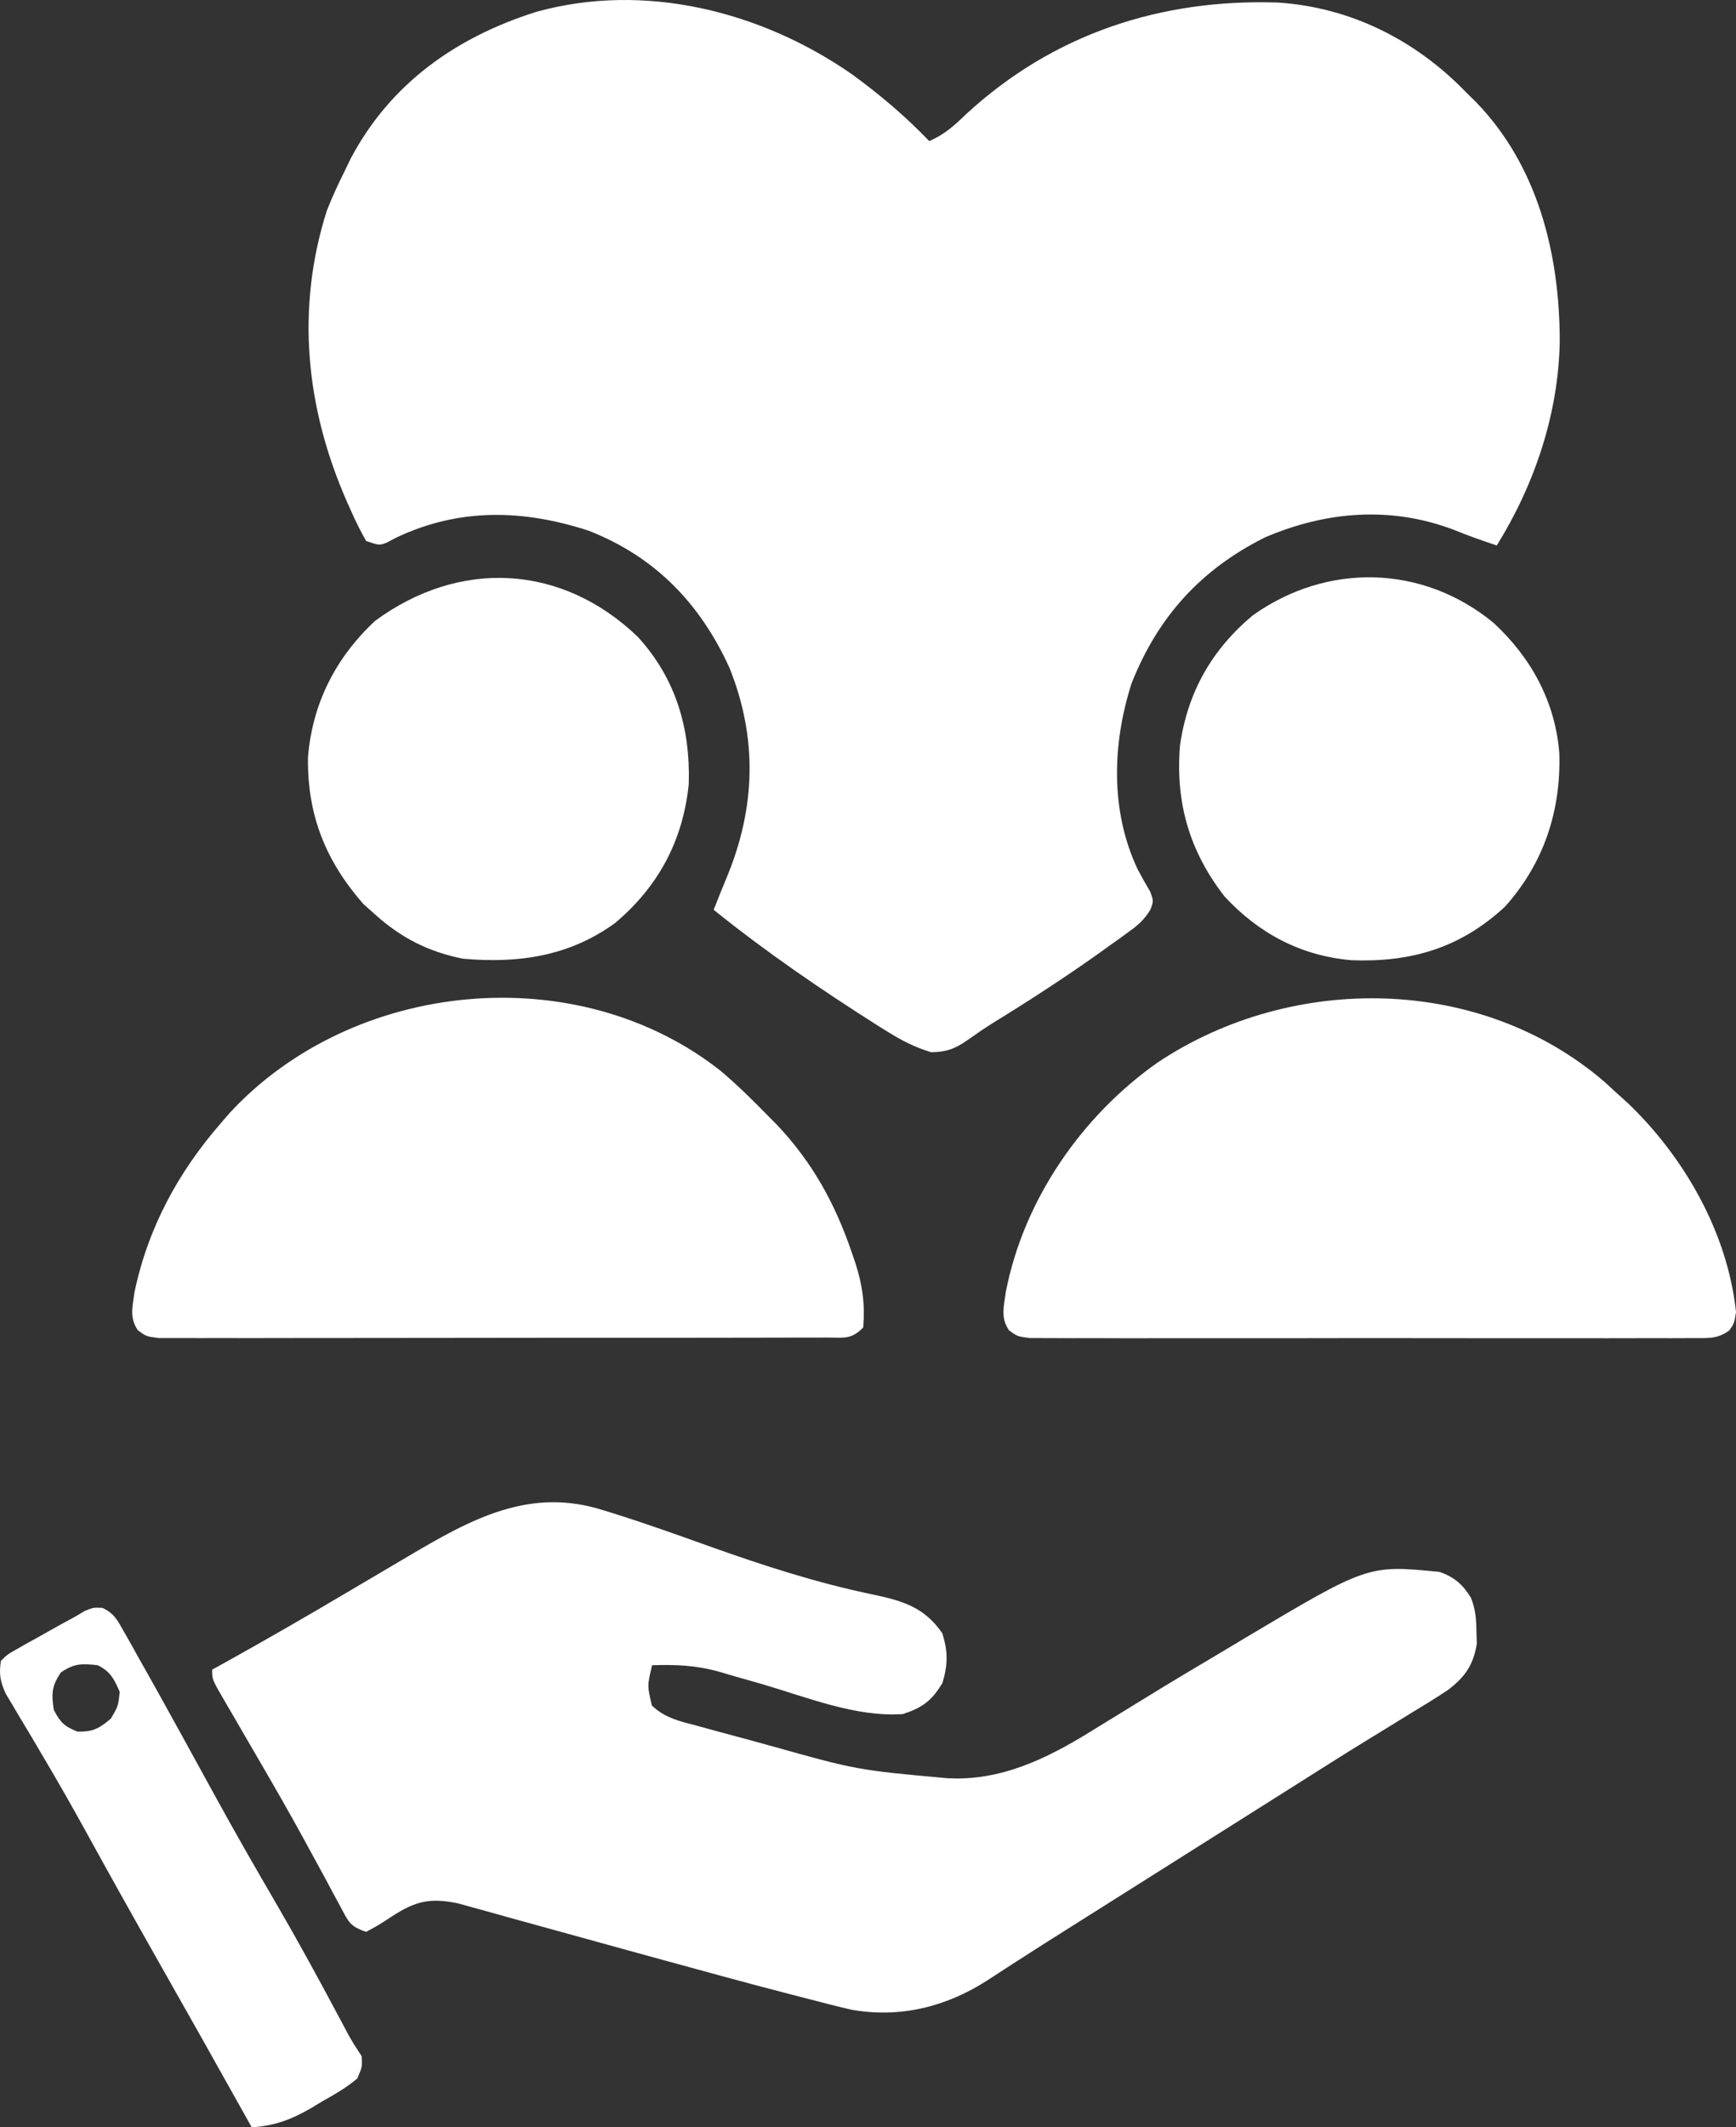 <svg width="40" height="49" viewBox="0 0 40 49" fill="none" xmlns="http://www.w3.org/2000/svg">
<rect x="0" y="0" width="40" height="49" fill="#333333" stroke="none"/>
<path d="M19.642 1.719C20.281 2.186 20.862 2.677 21.411 3.25C21.76 3.098 21.988 2.895 22.26 2.63C24.27 0.776 26.752 -0.032 29.444 0.059C31.115 0.166 32.62 0.923 33.778 2.124C33.858 2.202 33.937 2.28 34.018 2.36C35.44 3.834 35.937 5.857 35.939 7.864C35.909 9.531 35.362 11.155 34.488 12.564C34.155 12.454 33.83 12.339 33.506 12.206C32.055 11.654 30.564 11.771 29.147 12.378C27.676 13.112 26.684 14.199 26.074 15.737C25.627 17.129 25.579 18.68 26.214 20.025C26.306 20.197 26.401 20.367 26.501 20.535C26.581 20.752 26.581 20.752 26.507 20.952C26.367 21.179 26.241 21.294 26.027 21.449C25.955 21.501 25.883 21.554 25.809 21.608C25.732 21.663 25.654 21.718 25.574 21.775C25.493 21.833 25.413 21.891 25.33 21.951C24.521 22.526 23.689 23.065 22.843 23.584C22.698 23.675 22.555 23.772 22.416 23.872C22.067 24.118 21.889 24.231 21.453 24.236C21.072 24.119 20.78 23.97 20.442 23.758C20.379 23.719 20.316 23.68 20.25 23.639C18.94 22.81 17.653 21.93 16.444 20.956C16.543 20.704 16.643 20.453 16.748 20.203C17.41 18.604 17.459 17.003 16.808 15.382C16.129 13.893 15.088 12.819 13.558 12.222C12.054 11.734 10.582 11.693 9.126 12.385C9.058 12.421 8.989 12.457 8.919 12.495C8.74 12.564 8.74 12.564 8.436 12.461C8.305 12.23 8.194 12.007 8.087 11.764C8.056 11.695 8.025 11.625 7.993 11.554C7.047 9.402 6.811 7.117 7.53 4.854C7.65 4.55 7.782 4.259 7.929 3.966C7.977 3.866 8.026 3.765 8.076 3.661C8.995 1.918 10.516 0.854 12.357 0.273C14.853 -0.42 17.548 0.258 19.642 1.719Z" fill="white"/>
<path d="M13.903 34.787C13.977 34.809 14.052 34.833 14.128 34.856C14.867 35.087 15.595 35.348 16.324 35.609C17.58 36.058 18.822 36.46 20.13 36.731C20.806 36.875 21.295 37.02 21.709 37.614C21.845 38.034 21.842 38.343 21.715 38.765C21.466 39.179 21.253 39.333 20.803 39.481C19.718 39.557 18.576 39.087 17.547 38.787C17.301 38.716 17.054 38.646 16.807 38.576C16.734 38.554 16.66 38.532 16.584 38.509C16.051 38.359 15.578 38.337 15.025 38.356C14.913 38.828 14.913 38.828 15.02 39.284C15.332 39.581 15.678 39.649 16.087 39.757C16.216 39.792 16.216 39.792 16.347 39.829C16.529 39.879 16.711 39.928 16.894 39.977C17.167 40.049 17.44 40.125 17.713 40.2C19.745 40.77 19.745 40.77 21.836 40.959C21.904 40.961 21.973 40.963 22.044 40.965C23.263 40.964 24.305 40.404 25.314 39.769C25.431 39.697 25.548 39.626 25.666 39.554C25.912 39.403 26.158 39.252 26.403 39.101C26.981 38.745 27.564 38.398 28.148 38.052C28.33 37.944 28.511 37.835 28.692 37.726C31.52 36.044 31.52 36.044 33.17 36.206C33.505 36.324 33.702 36.492 33.892 36.8C33.999 37.07 34.015 37.285 34.019 37.575C34.022 37.669 34.025 37.763 34.028 37.859C33.947 38.361 33.748 38.635 33.353 38.933C33.068 39.121 32.779 39.299 32.486 39.475C32.265 39.611 32.043 39.748 31.822 39.884C31.709 39.953 31.596 40.022 31.48 40.093C30.959 40.413 30.443 40.741 29.926 41.068C29.724 41.196 29.521 41.324 29.318 41.452C29.168 41.547 29.168 41.547 29.014 41.644C27.889 42.353 26.765 43.063 25.64 43.773C25.535 43.839 25.431 43.905 25.323 43.973C25.116 44.103 24.91 44.233 24.703 44.364C24.254 44.647 23.805 44.93 23.359 45.219C23.286 45.266 23.213 45.313 23.138 45.362C23.007 45.446 22.876 45.531 22.746 45.617C21.794 46.228 20.736 46.489 19.615 46.29C19.279 46.212 18.945 46.126 18.611 46.038C18.477 46.004 18.344 45.969 18.21 45.935C17.221 45.679 16.235 45.408 15.25 45.138C15.034 45.078 14.818 45.019 14.602 44.96C13.946 44.78 13.29 44.599 12.634 44.417C12.357 44.34 12.079 44.263 11.801 44.187C11.607 44.133 11.414 44.079 11.22 44.025C11.102 43.992 10.985 43.96 10.864 43.927C10.762 43.898 10.659 43.87 10.554 43.841C9.912 43.708 9.573 43.786 9.025 44.145C8.71 44.35 8.71 44.35 8.436 44.497C8.053 44.368 8.029 44.262 7.841 43.911C7.785 43.808 7.73 43.706 7.672 43.6C7.583 43.433 7.583 43.433 7.492 43.262C7.365 43.029 7.238 42.795 7.11 42.562C7.061 42.472 7.061 42.472 7.012 42.381C6.665 41.745 6.303 41.118 5.939 40.492C5.881 40.391 5.822 40.29 5.761 40.186C5.706 40.09 5.65 39.995 5.593 39.897C5.516 39.763 5.516 39.763 5.437 39.627C5.346 39.47 5.255 39.314 5.163 39.158C4.888 38.685 4.888 38.685 4.888 38.458C4.991 38.401 5.095 38.343 5.201 38.285C6.118 37.775 7.026 37.252 7.929 36.718C8.237 36.536 8.546 36.354 8.855 36.172C9.04 36.063 9.225 35.954 9.41 35.844C10.855 34.99 12.205 34.242 13.903 34.787Z" fill="white"/>
<path d="M16.609 24.669C16.979 24.982 17.321 25.318 17.66 25.664C17.744 25.749 17.828 25.834 17.914 25.921C18.732 26.79 19.247 27.736 19.631 28.863C19.67 28.977 19.67 28.977 19.71 29.094C19.874 29.605 19.933 30.039 19.89 30.577C19.609 30.862 19.441 30.808 19.046 30.808C18.979 30.809 18.913 30.809 18.844 30.81C18.62 30.811 18.395 30.81 18.171 30.81C18.011 30.81 17.851 30.811 17.69 30.811C17.254 30.813 16.818 30.813 16.381 30.813C16.018 30.813 15.654 30.813 15.29 30.814C14.432 30.815 13.574 30.815 12.716 30.814C11.83 30.814 10.944 30.815 10.058 30.817C9.298 30.819 8.538 30.819 7.778 30.819C7.324 30.819 6.87 30.819 6.415 30.82C5.988 30.822 5.561 30.822 5.134 30.82C4.977 30.82 4.82 30.82 4.663 30.821C4.449 30.822 4.236 30.821 4.022 30.82C3.842 30.82 3.842 30.82 3.659 30.82C3.367 30.782 3.367 30.782 3.176 30.639C2.977 30.351 3.055 30.093 3.1 29.759C3.41 28.279 4.108 26.997 5.09 25.869C5.157 25.792 5.223 25.715 5.291 25.636C8.134 22.561 13.296 22.051 16.609 24.669Z" fill="white"/>
<path d="M36.978 24.926C37.06 25.001 37.141 25.076 37.225 25.153C37.318 25.237 37.411 25.321 37.507 25.408C38.809 26.651 39.806 28.394 40 30.219C39.962 30.475 39.962 30.475 39.848 30.642C39.569 30.847 39.351 30.82 39.008 30.821C38.941 30.821 38.875 30.822 38.807 30.822C38.584 30.824 38.362 30.823 38.139 30.822C37.98 30.822 37.821 30.823 37.661 30.823C37.228 30.825 36.795 30.824 36.362 30.823C35.909 30.822 35.456 30.823 35.003 30.824C34.243 30.824 33.483 30.823 32.722 30.822C31.842 30.82 30.962 30.821 30.082 30.823C29.328 30.824 28.573 30.824 27.818 30.823C27.367 30.823 26.916 30.823 26.465 30.824C26.041 30.825 25.617 30.824 25.193 30.822C25.037 30.822 24.881 30.822 24.726 30.823C24.513 30.823 24.301 30.822 24.089 30.821C23.97 30.821 23.851 30.821 23.728 30.82C23.439 30.782 23.439 30.782 23.247 30.639C23.048 30.349 23.133 30.08 23.178 29.745C23.592 27.628 24.93 25.698 26.678 24.47C29.767 22.413 34.115 22.453 36.978 24.926Z" fill="white"/>
<path d="M34.413 14.346C35.277 15.142 35.837 16.166 35.929 17.351C35.97 18.68 35.567 19.893 34.676 20.885C33.644 21.839 32.511 22.169 31.139 22.117C29.982 22.017 29.009 21.507 28.215 20.648C27.407 19.609 27.08 18.485 27.189 17.169C27.364 15.944 27.921 14.962 28.868 14.172C30.582 12.954 32.784 13.004 34.413 14.346Z" fill="white"/>
<path d="M14.694 14.667C15.569 15.624 15.908 16.768 15.87 18.057C15.739 19.358 15.171 20.419 14.176 21.257C13.116 22.03 11.94 22.195 10.666 22.082C9.869 21.922 9.242 21.604 8.638 21.059C8.507 20.942 8.507 20.942 8.372 20.822C7.503 19.828 7.08 18.78 7.096 17.447C7.195 16.201 7.738 15.147 8.638 14.304C10.576 12.875 12.936 12.981 14.694 14.667Z" fill="white"/>
<path d="M2.36 37.035C2.632 37.163 2.705 37.316 2.853 37.578C2.908 37.674 2.962 37.77 3.019 37.869C3.077 37.975 3.136 38.081 3.196 38.189C3.258 38.299 3.32 38.408 3.384 38.521C3.583 38.875 3.779 39.229 3.975 39.584C4.039 39.699 4.102 39.813 4.167 39.931C4.421 40.392 4.674 40.853 4.927 41.315C5.404 42.188 5.899 43.049 6.4 43.908C6.868 44.714 7.315 45.53 7.753 46.353C7.8 46.441 7.847 46.529 7.896 46.619C7.936 46.696 7.977 46.773 8.019 46.853C8.116 47.028 8.224 47.196 8.334 47.362C8.348 47.604 8.348 47.604 8.233 47.874C7.979 48.09 7.698 48.248 7.409 48.411C7.333 48.457 7.258 48.503 7.18 48.55C6.713 48.821 6.338 48.962 5.8 49C5.769 48.944 5.737 48.887 5.705 48.829C4.999 47.565 4.289 46.303 3.574 45.044C3.032 44.087 2.496 43.127 1.966 42.163C1.664 41.615 1.355 41.072 1.037 40.534C0.971 40.422 0.905 40.31 0.837 40.194C0.711 39.98 0.583 39.766 0.454 39.553C0.369 39.409 0.369 39.409 0.282 39.262C0.232 39.178 0.182 39.095 0.13 39.008C0.005 38.728 -0.027 38.557 0.022 38.253C0.174 38.105 0.174 38.105 0.385 37.987C0.46 37.943 0.536 37.9 0.615 37.855C0.695 37.811 0.775 37.767 0.858 37.722C0.937 37.678 1.016 37.633 1.097 37.587C1.312 37.465 1.527 37.346 1.745 37.23C1.812 37.189 1.879 37.149 1.949 37.107C2.151 37.025 2.151 37.025 2.36 37.035ZM1.403 38.522C1.19 38.836 1.184 39.005 1.238 39.379C1.386 39.67 1.481 39.764 1.783 39.885C2.139 39.893 2.284 39.814 2.556 39.584C2.724 39.296 2.724 39.296 2.759 38.97C2.626 38.668 2.547 38.504 2.252 38.356C1.889 38.316 1.708 38.311 1.403 38.522Z" fill="white"/>
</svg>
